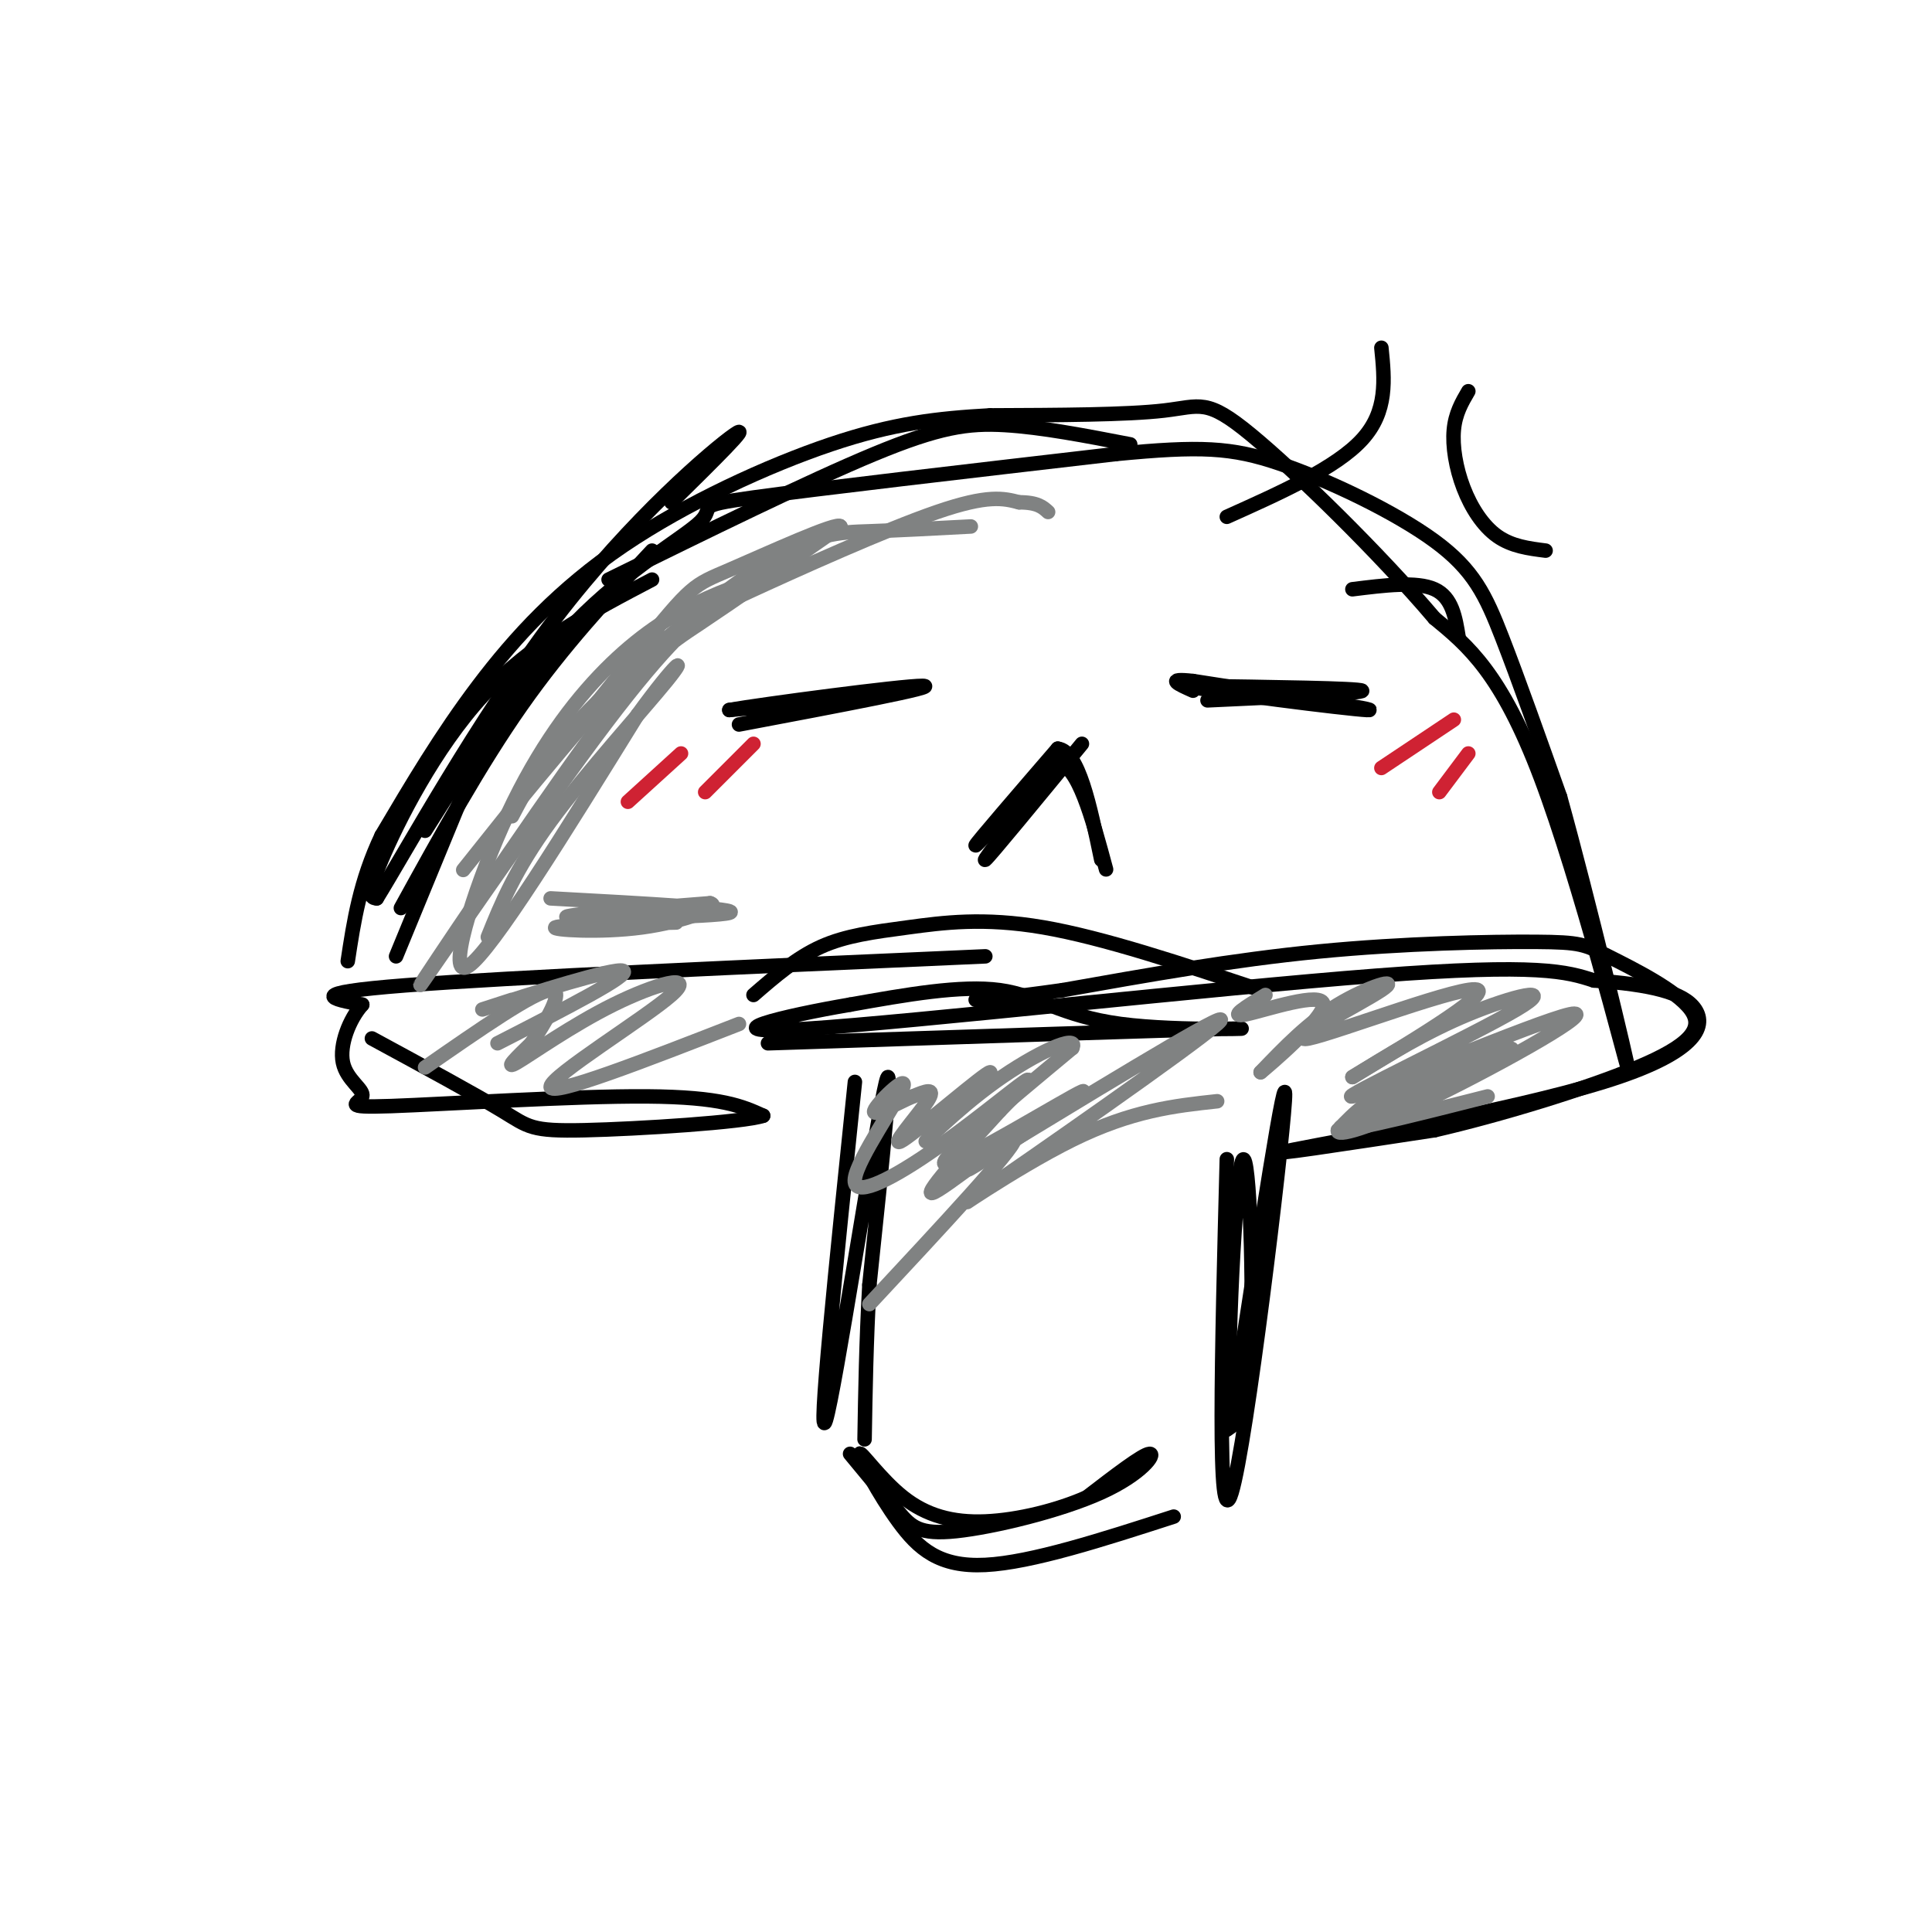 <svg viewBox='0 0 400 400' version='1.1' xmlns='http://www.w3.org/2000/svg' xmlns:xlink='http://www.w3.org/1999/xlink'><g fill='none' stroke='rgb(0,0,0)' stroke-width='3' stroke-linecap='round' stroke-linejoin='round'><path d='M177,224c-3.933,38.000 -7.867,76.000 -6,70c1.867,-6.000 9.533,-56.000 12,-68c2.467,-12.000 -0.267,14.000 -3,40'/><path d='M180,266c-0.667,12.000 -0.833,22.000 -1,32'/><path d='M176,301c3.676,4.455 7.352,8.909 10,12c2.648,3.091 4.266,4.818 12,4c7.734,-0.818 21.582,-4.182 30,-8c8.418,-3.818 11.405,-8.091 10,-8c-1.405,0.091 -7.203,4.545 -13,9'/><path d='M225,310c-5.905,2.634 -14.169,4.718 -21,5c-6.831,0.282 -12.231,-1.236 -17,-5c-4.769,-3.764 -8.907,-9.772 -9,-9c-0.093,0.772 3.860,8.323 8,14c4.140,5.677 8.469,9.479 18,9c9.531,-0.479 24.266,-5.240 39,-10'/><path d='M254,240c-1.044,39.578 -2.089,79.156 1,69c3.089,-10.156 10.311,-70.044 11,-81c0.689,-10.956 -5.156,27.022 -11,65'/><path d='M255,293c-1.429,-3.690 0.500,-45.417 2,-52c1.500,-6.583 2.571,21.976 2,37c-0.571,15.024 -2.786,16.512 -5,18'/><path d='M159,216c42.077,-1.381 84.155,-2.762 95,-3c10.845,-0.238 -9.542,0.667 -22,-1c-12.458,-1.667 -16.988,-5.905 -25,-7c-8.012,-1.095 -19.506,0.952 -31,3'/><path d='M176,208c-13.321,2.262 -31.125,6.417 -9,5c22.125,-1.417 84.179,-8.405 118,-11c33.821,-2.595 39.411,-0.798 45,1'/><path d='M330,203c11.756,0.841 18.646,2.442 21,6c2.354,3.558 0.172,9.073 -19,15c-19.172,5.927 -55.335,12.265 -64,14c-8.665,1.735 10.167,-1.132 29,-4'/><path d='M297,234c13.081,-3.000 31.284,-8.501 42,-13c10.716,-4.499 13.946,-7.996 11,-12c-2.946,-4.004 -12.068,-8.517 -17,-11c-4.932,-2.483 -5.674,-2.938 -15,-3c-9.326,-0.062 -27.236,0.268 -45,2c-17.764,1.732 -35.382,4.866 -53,8'/><path d='M220,205c-11.833,1.667 -14.917,1.833 -18,2'/><path d='M261,205c-16.304,-5.435 -32.607,-10.869 -45,-13c-12.393,-2.131 -20.875,-0.958 -28,0c-7.125,0.958 -12.893,1.702 -18,4c-5.107,2.298 -9.554,6.149 -14,10'/><path d='M204,198c-49.250,2.167 -98.500,4.333 -120,6c-21.500,1.667 -15.250,2.833 -9,4'/><path d='M75,208c-2.650,2.956 -4.774,8.347 -4,12c0.774,3.653 4.444,5.567 4,7c-0.444,1.433 -5.004,2.386 6,2c11.004,-0.386 37.573,-2.110 53,-2c15.427,0.110 19.714,2.055 24,4'/><path d='M158,231c-3.964,1.357 -25.875,2.750 -37,3c-11.125,0.250 -11.464,-0.643 -17,-4c-5.536,-3.357 -16.268,-9.179 -27,-15'/><path d='M135,120c-12.467,6.533 -24.933,13.067 -35,24c-10.067,10.933 -17.733,26.267 -21,34c-3.267,7.733 -2.133,7.867 -1,8'/><path d='M78,186c5.857,-9.452 21.000,-37.083 37,-58c16.000,-20.917 32.857,-35.119 37,-38c4.143,-2.881 -4.429,5.560 -13,14'/><path d='M88,172c10.042,-15.893 20.083,-31.786 31,-43c10.917,-11.214 22.708,-17.750 26,-21c3.292,-3.250 -1.917,-3.214 11,-5c12.917,-1.786 43.958,-5.393 75,-9'/><path d='M231,94c17.549,-1.695 23.920,-1.434 34,2c10.080,3.434 23.868,10.040 32,16c8.132,5.960 10.609,11.274 14,20c3.391,8.726 7.695,20.863 12,33'/><path d='M323,165c5.833,20.952 14.417,56.833 14,56c-0.417,-0.833 -9.833,-38.381 -18,-60c-8.167,-21.619 -15.083,-27.310 -22,-33'/><path d='M297,128c-11.357,-13.393 -28.750,-30.375 -38,-38c-9.250,-7.625 -10.357,-5.893 -18,-5c-7.643,0.893 -21.821,0.946 -36,1'/><path d='M205,86c-10.852,0.604 -19.981,1.616 -33,6c-13.019,4.384 -29.928,12.142 -43,21c-13.072,8.858 -22.306,18.817 -30,29c-7.694,10.183 -13.847,20.592 -20,31'/><path d='M79,173c-4.500,9.500 -5.750,17.750 -7,26'/><path d='M135,114c-9.167,9.833 -18.333,19.667 -27,32c-8.667,12.333 -16.833,27.167 -25,42'/><path d='M96,164c0.000,0.000 -14.000,34.000 -14,34'/><path d='M156,149c10.917,-1.833 21.833,-3.667 21,-4c-0.833,-0.333 -13.417,0.833 -26,2'/><path d='M151,147c6.533,-1.156 35.867,-5.044 40,-5c4.133,0.044 -16.933,4.022 -38,8'/><path d='M250,145c16.333,-0.750 32.667,-1.500 32,-2c-0.667,-0.500 -18.333,-0.750 -36,-1'/><path d='M246,142c4.222,1.222 32.778,4.778 37,5c4.222,0.222 -15.889,-2.889 -36,-6'/><path d='M247,141c-6.000,-0.667 -3.000,0.667 0,2'/><path d='M217,159c-7.667,8.333 -15.333,16.667 -15,16c0.333,-0.667 8.667,-10.333 17,-20'/><path d='M219,155c4.333,0.500 6.667,11.750 9,23'/><path d='M224,154c-9.583,11.667 -19.167,23.333 -20,24c-0.833,0.667 7.083,-9.667 15,-20'/><path d='M219,158c4.167,0.333 7.083,11.167 10,22'/><path d='M234,92c-9.200,-1.778 -18.400,-3.556 -26,-4c-7.600,-0.444 -13.600,0.444 -27,6c-13.400,5.556 -34.200,15.778 -55,26'/><path d='M286,72c0.667,6.583 1.333,13.167 -4,19c-5.333,5.833 -16.667,10.917 -28,16'/><path d='M304,81c-1.345,2.304 -2.690,4.607 -3,8c-0.310,3.393 0.417,7.875 2,12c1.583,4.125 4.024,7.893 7,10c2.976,2.107 6.488,2.554 10,3'/><path d='M280,122c6.667,-0.833 13.333,-1.667 17,0c3.667,1.667 4.333,5.833 5,10'/></g>
<g fill='none' stroke='rgb(128,130,130)' stroke-width='3' stroke-linecap='round' stroke-linejoin='round'><path d='M252,228c-8.821,0.952 -17.643,1.905 -30,8c-12.357,6.095 -28.250,17.333 -19,11c9.250,-6.333 43.643,-30.238 49,-35c5.357,-4.762 -18.321,9.619 -42,24'/><path d='M210,236c-9.598,5.783 -12.593,8.241 -6,4c6.593,-4.241 22.775,-15.180 20,-14c-2.775,1.180 -24.507,14.480 -28,15c-3.493,0.520 11.254,-11.740 26,-24'/><path d='M222,217c1.544,-3.153 -7.596,0.964 -16,7c-8.404,6.036 -16.072,13.990 -14,12c2.072,-1.990 13.885,-13.925 13,-14c-0.885,-0.075 -14.469,11.711 -18,14c-3.531,2.289 2.991,-4.917 5,-8c2.009,-3.083 -0.496,-2.041 -3,-1'/><path d='M189,227c-2.844,1.140 -8.454,4.491 -8,3c0.454,-1.491 6.973,-7.825 6,-5c-0.973,2.825 -9.436,14.809 -10,19c-0.564,4.191 6.771,0.590 15,-5c8.229,-5.590 17.351,-13.169 20,-15c2.649,-1.831 -1.176,2.084 -5,6'/><path d='M207,230c-5.310,5.833 -16.083,17.417 -14,17c2.083,-0.417 17.024,-12.833 17,-11c-0.024,1.833 -15.012,17.917 -30,34'/><path d='M308,227c-16.994,4.315 -33.988,8.631 -30,6c3.988,-2.631 28.958,-12.208 34,-15c5.042,-2.792 -9.845,1.202 -19,5c-9.155,3.798 -12.577,7.399 -16,11'/><path d='M277,234c-0.530,1.501 6.144,-0.247 20,-7c13.856,-6.753 34.892,-18.511 28,-17c-6.892,1.511 -41.713,16.292 -45,17c-3.287,0.708 24.961,-12.655 34,-18c9.039,-5.345 -1.132,-2.670 -10,1c-8.868,3.670 -16.434,8.335 -24,13'/><path d='M280,223c4.568,-2.836 27.989,-16.426 26,-18c-1.989,-1.574 -29.389,8.867 -35,10c-5.611,1.133 10.566,-7.041 15,-10c4.434,-2.959 -2.876,-0.703 -9,3c-6.124,3.703 -11.062,8.851 -16,14'/><path d='M261,222c1.464,-1.167 13.125,-11.083 13,-14c-0.125,-2.917 -12.036,1.167 -16,2c-3.964,0.833 0.018,-1.583 4,-4'/><path d='M153,212c-19.514,7.604 -39.027,15.209 -39,13c0.027,-2.209 19.595,-14.231 25,-19c5.405,-4.769 -3.352,-2.284 -12,2c-8.648,4.284 -17.185,10.367 -20,12c-2.815,1.633 0.093,-1.183 3,-4'/><path d='M110,216c2.511,-3.778 7.289,-11.222 4,-11c-3.289,0.222 -14.644,8.111 -26,16'/><path d='M148,125c-5.566,4.673 -11.132,9.346 -25,28c-13.868,18.654 -36.037,51.289 -36,51c0.037,-0.289 22.279,-33.501 35,-51c12.721,-17.499 15.920,-19.285 23,-24c7.080,-4.715 18.040,-12.357 29,-20'/><path d='M174,109c-0.265,-1.218 -15.427,5.737 -23,9c-7.573,3.263 -7.559,2.834 -19,17c-11.441,14.166 -34.339,42.926 -36,45c-1.661,2.074 17.916,-22.537 30,-36c12.084,-13.463 16.677,-15.779 28,-21c11.323,-5.221 29.378,-13.349 40,-17c10.622,-3.651 13.811,-2.826 17,-2'/><path d='M211,104c3.833,0.000 4.917,1.000 6,2'/><path d='M201,109c-7.363,0.393 -14.726,0.786 -21,1c-6.274,0.214 -11.458,0.250 -22,7c-10.542,6.750 -26.440,20.214 -36,30c-9.560,9.786 -12.780,15.893 -16,22'/><path d='M163,118c-6.260,1.885 -12.520,3.770 -19,7c-6.480,3.230 -13.180,7.804 -20,15c-6.820,7.196 -13.759,17.014 -20,31c-6.241,13.986 -11.783,32.139 -7,29c4.783,-3.139 19.892,-27.569 35,-52'/><path d='M132,148c8.048,-11.071 10.667,-12.750 6,-7c-4.667,5.750 -16.619,18.929 -24,29c-7.381,10.071 -10.190,17.036 -13,24'/><path d='M114,186c19.933,1.089 39.867,2.178 37,3c-2.867,0.822 -28.533,1.378 -33,1c-4.467,-0.378 12.267,-1.689 29,-3'/><path d='M147,187c2.690,0.655 -5.083,3.792 -14,5c-8.917,1.208 -18.976,0.488 -18,0c0.976,-0.488 12.988,-0.744 25,-1'/><path d='M106,207c-4.733,1.533 -9.467,3.067 -3,1c6.467,-2.067 24.133,-7.733 26,-7c1.867,0.733 -12.067,7.867 -26,15'/></g>
<g fill='none' stroke='rgb(207,34,51)' stroke-width='3' stroke-linecap='round' stroke-linejoin='round'><path d='M301,149c0.000,0.000 -15.000,10.000 -15,10'/><path d='M304,156c0.000,0.000 -6.000,8.000 -6,8'/><path d='M141,156c0.000,0.000 -11.000,10.000 -11,10'/><path d='M156,154c0.000,0.000 -10.000,10.000 -10,10'/></g>
</svg>